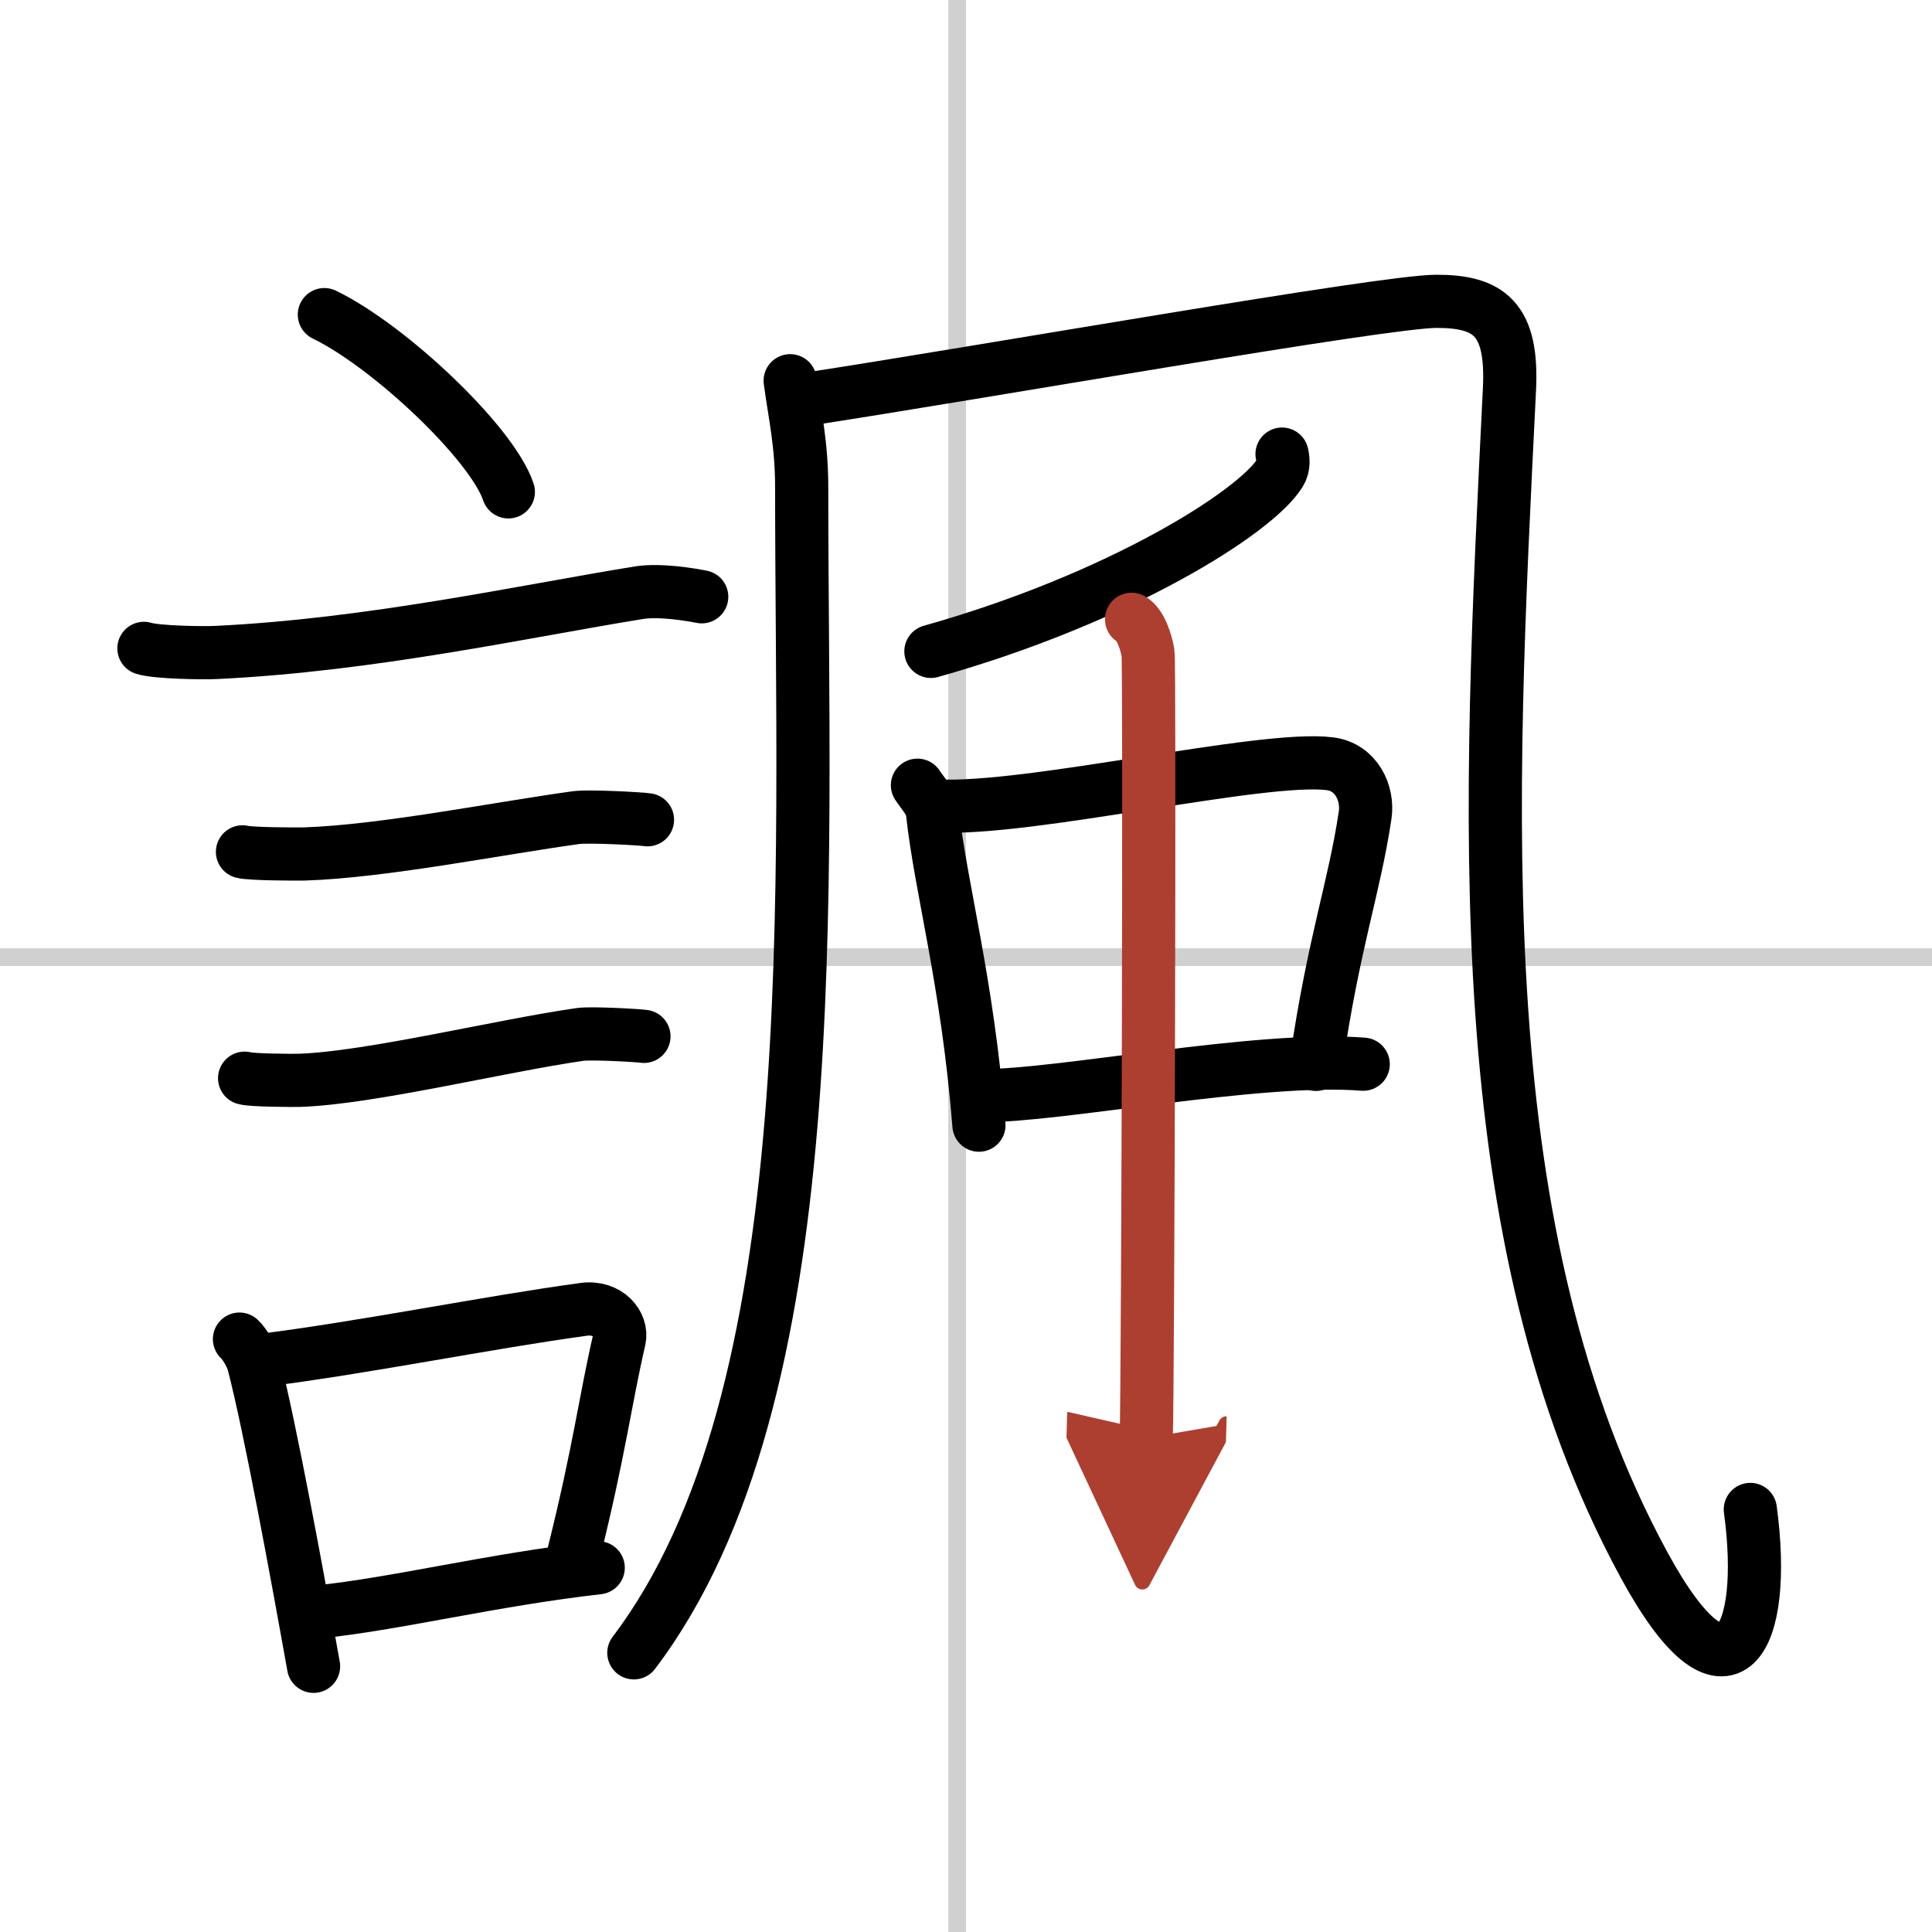 <svg width="400" height="400" viewBox="0 0 109 109" xmlns="http://www.w3.org/2000/svg"><defs><marker id="a" markerWidth="4" orient="auto" refX="1" refY="5" viewBox="0 0 10 10"><polyline points="0 0 10 5 0 10 1 5" fill="#ad3f31" stroke="#ad3f31"/></marker></defs><g fill="none" stroke="#000" stroke-linecap="round" stroke-linejoin="round" stroke-width="3"><rect width="100%" height="100%" fill="#fff" stroke="#fff"/><line x1="54" x2="54" y2="109" stroke="#d0d0d0" stroke-width="1"/><line x2="109" y1="54" y2="54" stroke="#d0d0d0" stroke-width="1"/><path d="m18.3 17.75c3.66 1.77 9.46 7.25 10.38 10"/><path d="m8.12 36.58c0.71 0.23 3.4 0.27 4.1 0.23 8.73-0.42 17.28-2.31 23.83-3.37 1.17-0.19 2.95 0.11 3.54 0.23"/><path d="m13.68 48.06c0.43 0.12 3.04 0.13 3.47 0.12 4.44-0.14 10.86-1.43 15.34-2.05 0.7-0.1 3.68 0.06 4.04 0.12"/><path d="m13.8 60.83c0.38 0.12 2.71 0.13 3.1 0.12 3.97-0.13 11.36-1.95 15.83-2.59 0.63-0.09 3.29 0.06 3.6 0.11"/><path d="m13.51 75.55c0.32 0.3 0.68 0.95 0.79 1.35 0.91 3.47 2.48 12.01 3.39 17.11"/><path d="m14.69 76.76c5.91-0.74 12.81-2.15 18.25-2.89 1.37-0.18 2.19 0.86 2 1.7-0.81 3.51-1.11 6.2-2.56 12.03"/><path d="m17.95 90.94c4.4-0.45 9.75-1.8 15.8-2.49"/><path d="m44.58 21.48c0.27 1.99 0.65 3.56 0.65 6.05 0 22.75 1.53 51.22-9.47 65.72"/><path d="M45.35,22.55C55.5,21,78.06,17,81.05,17s4.31,1.01,4.11,4.98c-1.17,23.77-2.52,47.71,7.6,66.32c4.74,8.71,6.99,4.21,5.99-3.14"/><path d="m72.33 25.62c0.06 0.26 0.12 0.68-0.11 1.05-1.35 2.22-9.1 7.1-19.7 10.08"/><path d="m51.76 44.3c0.34 0.52 0.78 0.94 0.85 1.54 0.47 4.32 1.97 9.5 2.62 17.64"/><path d="m52.86 45.47c5.24 0.27 18.38-2.87 22.18-2.38 1.48 0.19 2.16 1.66 1.98 2.89-0.63 4.2-1.76 7.09-2.78 14.07"/><path d="m55.42 61.81c4.22 0.05 15.58-2.24 21.49-1.77"/><path d="m63.84 34.94c0.52 0.29 0.83 1.31 0.93 1.9s0 40.65-0.1 44.29" marker-end="url(#a)" stroke="#ad3f31"/></g></svg>
